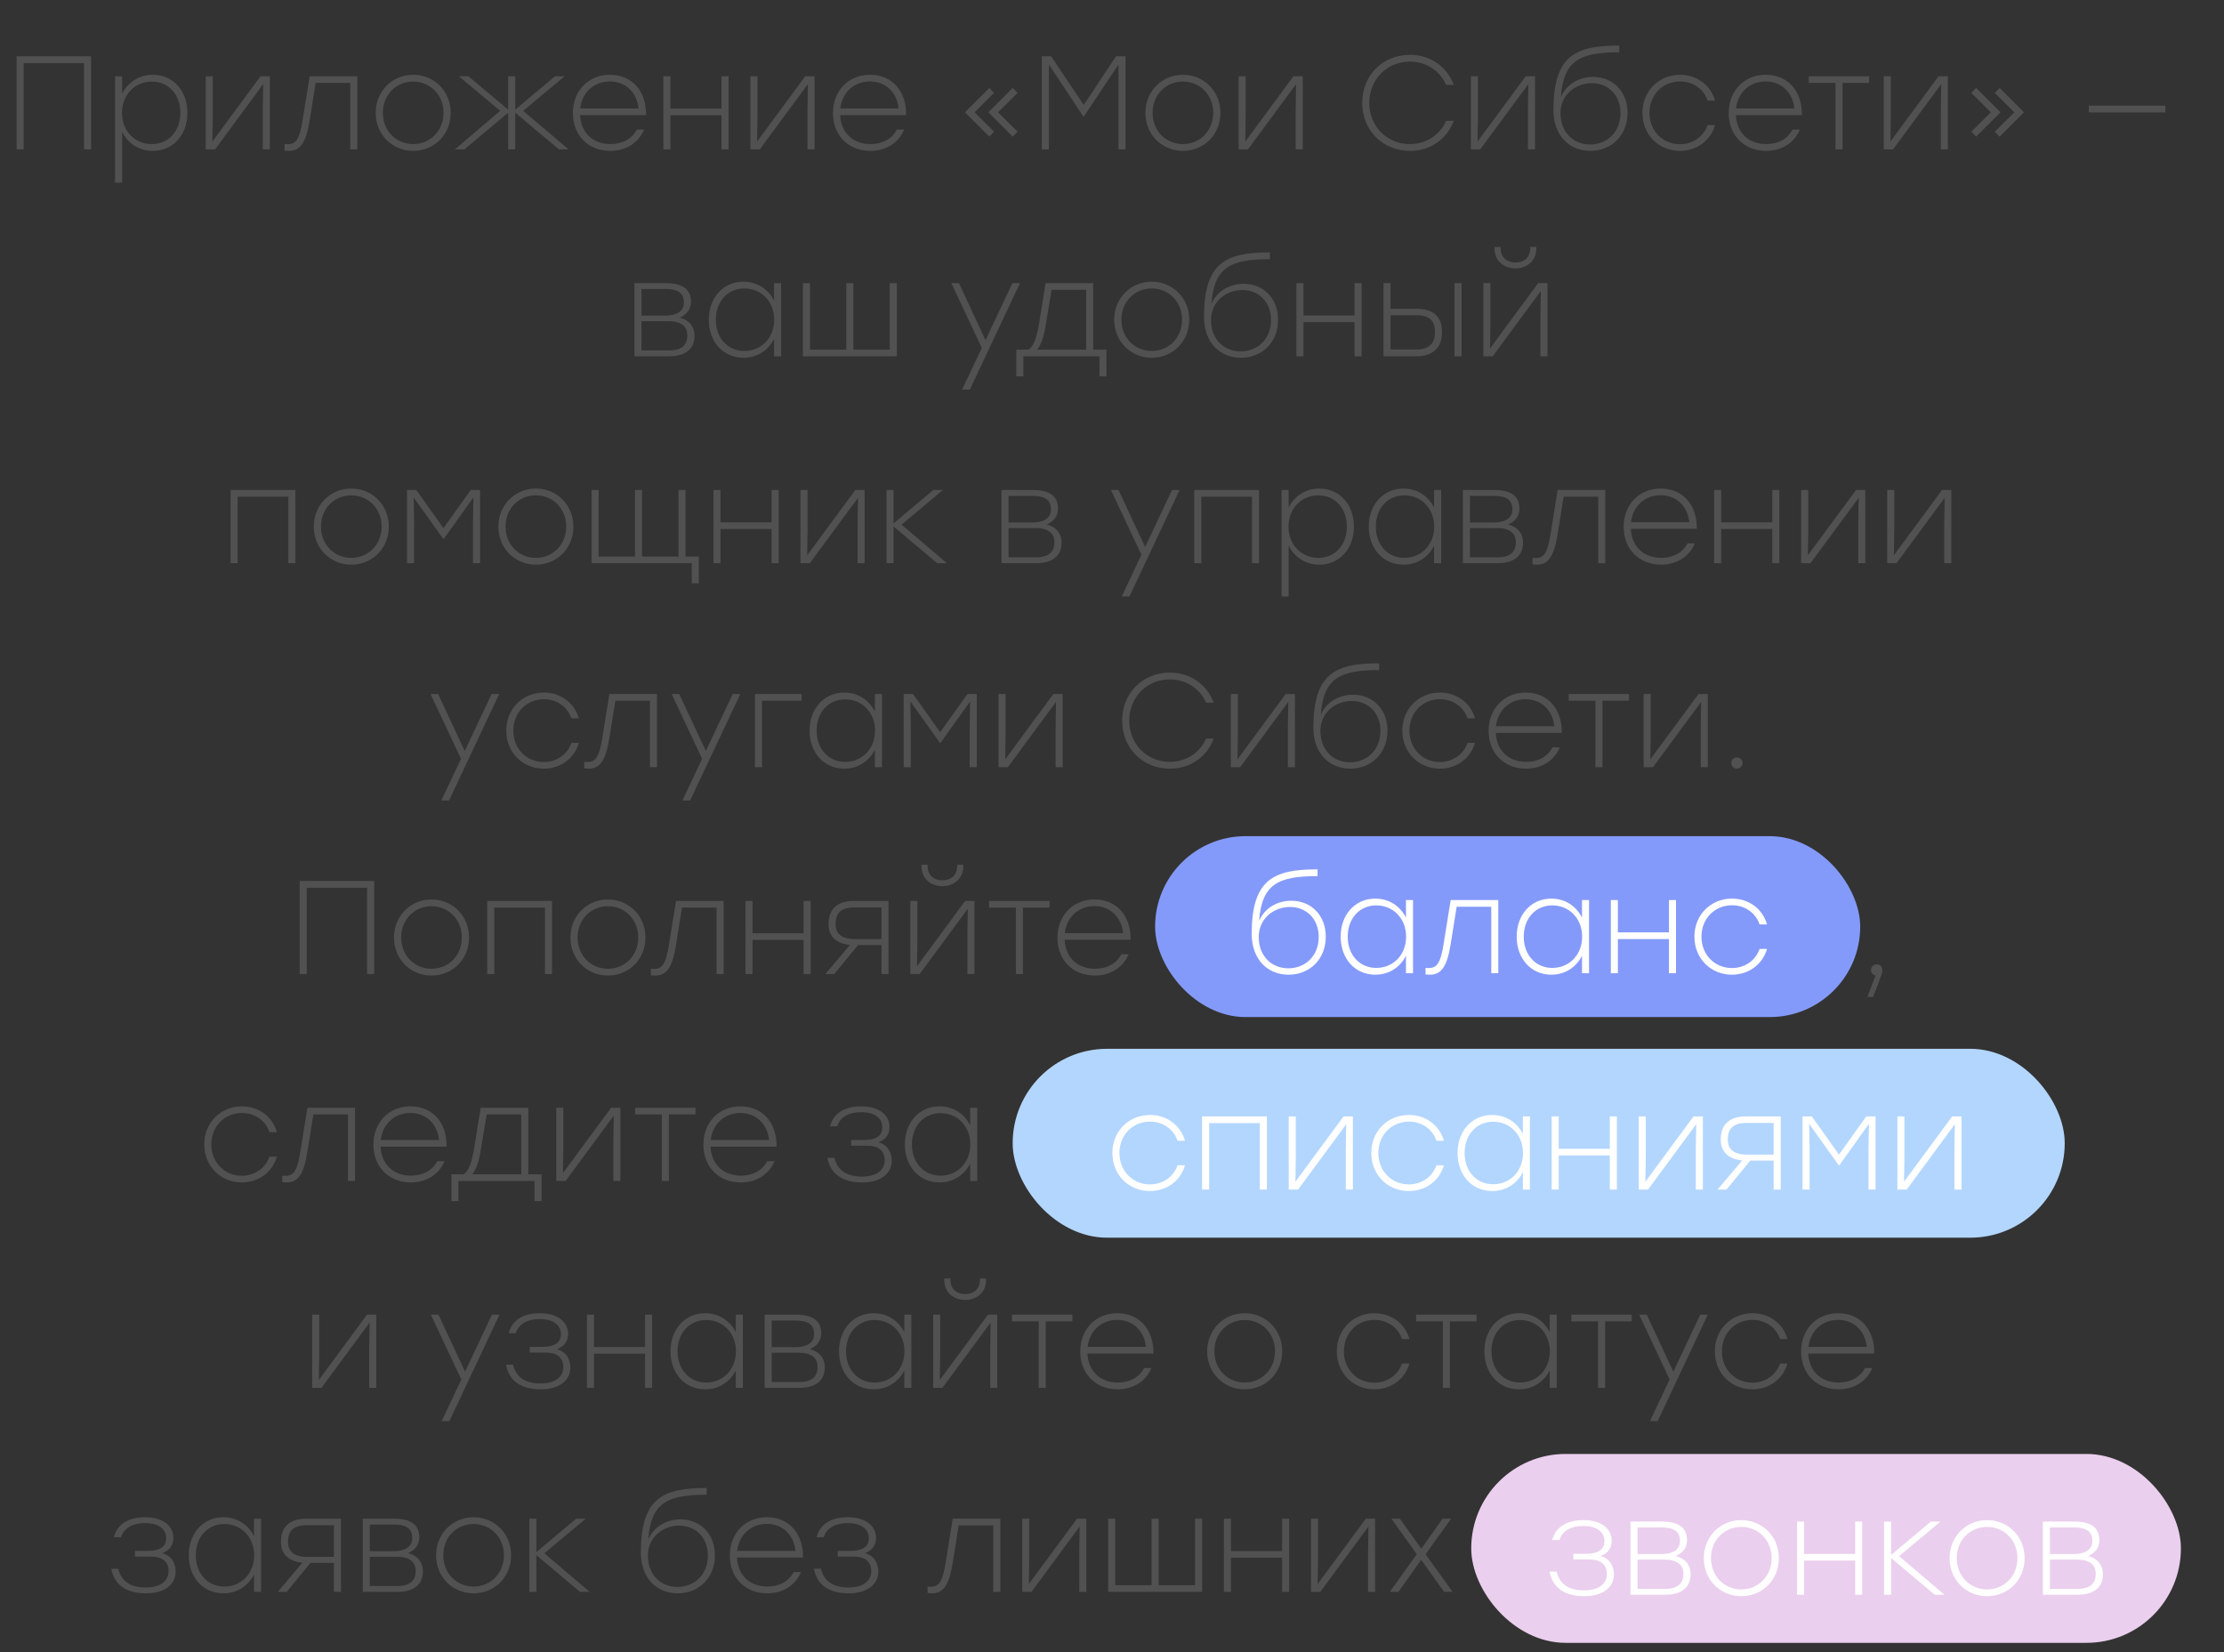 <?xml version="1.0" encoding="UTF-8"?> <svg xmlns="http://www.w3.org/2000/svg" width="774" height="575" viewBox="0 0 774 575" fill="none"><rect x="0" y="0" width="774" height="575" fill="#333333" stroke="none"/><path d="M31.704 19.593V52H29.25V21.954H8.232V52H5.778V19.593H8.232H31.704ZM53.189 26.028C60.272 26.028 65.226 31.63 65.226 39.269C65.226 46.907 60.272 52.509 53.189 52.509C48.374 52.509 44.485 49.87 42.494 45.889V63.574H40.041V26.537H42.494V32.648C44.485 28.667 48.374 26.028 53.189 26.028ZM52.818 50.148C58.698 50.148 62.772 45.565 62.772 39.269C62.772 32.972 58.744 28.389 52.818 28.389C46.939 28.389 42.448 32.972 42.448 39.269C42.448 45.611 46.939 50.148 52.818 50.148ZM90.667 26.537H93.907V52H91.454V38.157L91.593 29.268L74.833 52H71.593V26.537H74.046V40.38L73.907 49.269L90.667 26.537ZM107.772 26.537H124.346V52H121.893V28.852H109.856L107.726 42.139C106.476 49.87 104.346 52.509 100.596 52.509C100.134 52.509 99.485 52.463 99.022 52.417V50.148C99.347 50.148 99.809 50.194 100.18 50.194C102.958 50.194 104.254 48.435 105.272 42.046L107.772 26.537ZM143.801 26.028C151.024 26.028 156.857 31.63 156.857 39.269C156.857 46.861 151.116 52.509 143.801 52.509C136.533 52.509 130.746 46.861 130.746 39.269C130.746 31.63 136.625 26.028 143.801 26.028ZM143.801 28.389C137.968 28.389 133.246 32.88 133.246 39.269C133.246 45.565 137.922 50.148 143.801 50.148C149.681 50.148 154.357 45.565 154.357 39.269C154.357 32.926 149.635 28.389 143.801 28.389ZM197.878 52H194.544L179.313 39.222V52H176.859V39.222L161.628 52H158.294L174.081 38.574L159.683 26.537H163.017L176.859 38.157V26.537H179.313V38.157L193.155 26.537H196.489L182.091 38.574L197.878 52ZM212.247 26.028C220.071 26.028 224.978 31.815 224.839 40.056H201.876C202.154 46.352 206.506 50.148 212.432 50.148C216.46 50.148 219.886 48.435 221.599 45.102H224.145C222.062 50.056 217.478 52.509 212.386 52.509C204.886 52.509 199.376 47.231 199.376 39.361C199.376 31.583 204.793 26.028 212.247 26.028ZM212.247 28.343C206.599 28.343 202.571 32.278 201.923 37.741H222.247C221.645 32.278 217.849 28.343 212.247 28.343ZM251.103 26.537H253.557V52H251.103V40.102H233.325V52H230.872V26.537H233.325V37.787H251.103V26.537ZM280.237 26.537H283.478V52H281.024V38.157L281.163 29.268L264.404 52H261.163V26.537H263.617V40.38L263.478 49.269L280.237 26.537ZM302.76 26.028C310.584 26.028 315.491 31.815 315.352 40.056H292.389C292.667 46.352 297.019 50.148 302.945 50.148C306.973 50.148 310.399 48.435 312.112 45.102H314.658C312.575 50.056 307.991 52.509 302.899 52.509C295.399 52.509 289.889 47.231 289.889 39.361C289.889 31.583 295.306 26.028 302.76 26.028ZM302.76 28.343C297.112 28.343 293.084 32.278 292.436 37.741H312.76C312.158 32.278 308.362 28.343 302.76 28.343ZM344.292 47.556L335.82 39.083L344.292 30.611L345.959 32.324L339.2 39.083L345.959 45.843L344.292 47.556ZM352.44 47.556L343.968 39.083L352.44 30.611L354.153 32.324L347.348 39.083L354.153 45.843L352.44 47.556ZM388.413 19.593H391.7V52H389.246V22.463L377.256 40.472H376.978L365.033 22.463V52H362.58V19.593H365.82L377.163 36.537L388.413 19.593ZM411.678 26.028C418.9 26.028 424.733 31.63 424.733 39.269C424.733 46.861 418.993 52.509 411.678 52.509C404.409 52.509 398.622 46.861 398.622 39.269C398.622 31.63 404.502 26.028 411.678 26.028ZM411.678 28.389C405.845 28.389 401.122 32.88 401.122 39.269C401.122 45.565 405.798 50.148 411.678 50.148C417.558 50.148 422.233 45.565 422.233 39.269C422.233 32.926 417.511 28.389 411.678 28.389ZM450.141 26.537H453.382V52H450.928V38.157L451.067 29.268L434.308 52H431.067V26.537H433.521V40.38L433.382 49.269L450.141 26.537ZM490.756 52.509C481.219 52.509 474.09 45.426 474.09 35.796C474.09 26.167 481.219 19.083 490.756 19.083C497.793 19.083 503.58 23.157 505.942 29.546H503.303C501.127 24.685 496.404 21.444 490.664 21.444C482.701 21.444 476.543 27.648 476.543 35.796C476.543 43.944 482.701 50.148 490.664 50.148C496.404 50.148 501.127 46.907 503.303 42.046H505.942C503.58 48.435 497.793 52.509 490.756 52.509ZM530.979 26.537H534.22V52H531.766V38.157L531.905 29.268L515.145 52H511.905V26.537H514.358V40.38L514.22 49.269L530.979 26.537ZM554.427 26.768C561.279 26.768 566.418 31.768 566.418 39.269C566.418 47.185 560.77 52.509 553.501 52.509C546.279 52.509 540.723 47.37 540.631 38.435C540.631 19.361 548.177 15.843 563.548 15.843V18.204C550.029 18.204 544.149 20.843 543.223 33.759C545.214 29.176 549.705 26.768 554.427 26.768ZM553.409 50.287C559.242 50.287 563.964 46.028 563.964 39.361C563.964 33.111 559.705 28.944 553.964 28.944C548.316 28.944 543.085 32.972 543.085 39.361C543.085 46.028 547.529 50.287 553.409 50.287ZM584.656 52.509C577.341 52.509 571.601 46.907 571.601 39.269C571.601 31.63 577.341 26.028 584.702 26.028C590.443 26.028 595.304 29.5 596.878 35.009H594.286C592.943 31.028 589.239 28.343 584.702 28.343C578.684 28.343 574.054 32.972 574.054 39.269C574.054 45.565 578.684 50.194 584.656 50.194C589.239 50.194 592.943 47.463 594.286 43.528H596.878C595.304 49.037 590.397 52.509 584.656 52.509ZM614.491 26.028C622.315 26.028 627.223 31.815 627.084 40.056H604.121C604.399 46.352 608.75 50.148 614.676 50.148C618.704 50.148 622.13 48.435 623.843 45.102H626.389C624.306 50.056 619.723 52.509 614.63 52.509C607.13 52.509 601.621 47.231 601.621 39.361C601.621 31.583 607.037 26.028 614.491 26.028ZM614.491 28.343C608.843 28.343 604.815 32.278 604.167 37.741H624.491C623.889 32.278 620.093 28.343 614.491 28.343ZM650.504 26.537V28.852H641.245V52H638.791V28.852H629.486V26.537H641.245H650.504ZM674.66 26.537H677.901V52H675.447V38.157L675.586 29.268L658.827 52H655.586V26.537H658.04V40.38L657.901 49.269L674.66 26.537ZM687.738 47.556L686.071 45.843L692.831 39.083L686.071 32.324L687.738 30.611L696.21 39.083L687.738 47.556ZM695.933 47.556L694.22 45.843L701.025 39.083L694.22 32.324L695.933 30.611L704.405 39.083L695.933 47.556ZM753.609 36.769V39.13H726.942V36.769H753.609ZM236.53 110.528C240.141 111.454 241.716 113.954 241.716 116.824C241.716 120.852 239.262 124 232.873 124H220.79V98.537H231.716C238.058 98.537 240.466 101.037 240.466 105.019C240.466 107.426 239.216 109.37 236.53 110.528ZM238.012 105.343C238.012 102.657 236.762 100.574 231.623 100.574H223.243V109.833H231.438C236.345 109.833 238.012 107.704 238.012 105.343ZM232.827 121.963C237.966 121.963 239.216 119.417 239.216 116.685C239.216 114.093 237.641 111.778 232.688 111.778H223.243V121.963H232.827ZM269.399 98.537H271.853V124H269.399V117.935C267.408 121.87 263.566 124.509 258.751 124.509C251.621 124.509 246.667 118.907 246.667 111.269C246.667 103.63 251.667 98.028 258.704 98.028C263.566 98.028 267.408 100.667 269.399 104.648V98.537ZM259.075 122.148C264.954 122.148 269.445 117.611 269.445 111.269C269.445 104.972 264.954 100.389 259.075 100.389C253.195 100.389 249.121 104.972 249.121 111.269C249.121 117.565 253.195 122.148 259.075 122.148ZM309.66 98.537H312.114V124H309.66H294.521H280.401H279.429V98.537H281.882V121.685H294.521V98.537H296.975V121.685H309.66V98.537ZM352.342 98.537H354.981L337.527 135.574H334.842L341.693 121.083L331.092 98.537H333.731L342.99 118.352L352.342 98.537ZM380.456 121.685H385.086V130.991H382.632V124H378.003H356.151V130.991H353.697V121.685H357.956C359.623 120.62 360.781 117.889 361.706 112.056L363.882 98.537H380.456V121.685ZM360.919 121.685H378.003V100.852H365.966L364.114 112.102C363.373 117.056 362.308 120.065 360.919 121.685ZM400.827 98.028C408.049 98.028 413.883 103.63 413.883 111.269C413.883 118.861 408.142 124.509 400.827 124.509C393.559 124.509 387.772 118.861 387.772 111.269C387.772 103.63 393.651 98.028 400.827 98.028ZM400.827 100.389C394.994 100.389 390.272 104.88 390.272 111.269C390.272 117.565 394.948 122.148 400.827 122.148C406.707 122.148 411.383 117.565 411.383 111.269C411.383 104.926 406.661 100.389 400.827 100.389ZM432.809 98.769C439.661 98.769 444.8 103.769 444.8 111.269C444.8 119.185 439.152 124.509 431.883 124.509C424.661 124.509 419.105 119.37 419.013 110.435C419.013 91.361 426.559 87.843 441.929 87.843V90.204C428.411 90.204 422.531 92.843 421.605 105.759C423.596 101.176 428.087 98.769 432.809 98.769ZM431.79 122.287C437.624 122.287 442.346 118.028 442.346 111.361C442.346 105.111 438.087 100.944 432.346 100.944C426.698 100.944 421.466 104.972 421.466 111.361C421.466 118.028 425.911 122.287 431.79 122.287ZM471.417 98.537H473.871V124H471.417V112.102H453.64V124H451.186V98.537H453.64V109.787H471.417V98.537ZM493.052 107.472C499.302 107.472 501.848 110.574 501.848 115.574C501.848 120.574 499.116 124 492.866 124H481.478V98.537H483.931V107.472H493.052ZM506.2 98.537H508.653V124H506.2V98.537ZM492.866 121.639C498.005 121.639 499.394 118.907 499.394 115.574C499.394 112.241 498.098 109.694 492.959 109.694H483.931V121.639H492.866ZM527.402 93.398C523.328 93.398 520.134 90.759 520.134 86.546V85.944H522.263V86.454C522.263 89.463 524.301 91.361 527.402 91.361C530.504 91.361 532.541 89.463 532.541 86.454V85.944H534.671V86.546C534.671 90.759 531.43 93.398 527.402 93.398ZM535.319 98.537H538.56V124H536.106V110.157L536.245 101.269L519.486 124H516.245V98.537H518.699V112.38L518.56 121.269L535.319 98.537ZM102.797 170.537V196H100.343V172.852H82.704V196H80.251V170.537H82.704H102.797ZM122.258 170.028C129.48 170.028 135.314 175.63 135.314 183.269C135.314 190.861 129.573 196.509 122.258 196.509C114.99 196.509 109.203 190.861 109.203 183.269C109.203 175.63 115.082 170.028 122.258 170.028ZM122.258 172.389C116.425 172.389 111.703 176.88 111.703 183.269C111.703 189.565 116.379 194.148 122.258 194.148C128.138 194.148 132.814 189.565 132.814 183.269C132.814 176.926 128.092 172.389 122.258 172.389ZM163.823 170.537H167.064V196H164.61V182.157L164.749 173.13L154.425 187.574H154.286L143.962 173.13L144.101 182.157V196H141.647V170.537H144.888L154.333 183.824L163.823 170.537ZM186.503 170.028C193.726 170.028 199.559 175.63 199.559 183.269C199.559 190.861 193.818 196.509 186.503 196.509C179.235 196.509 173.448 190.861 173.448 183.269C173.448 175.63 179.327 170.028 186.503 170.028ZM186.503 172.389C180.67 172.389 175.948 176.88 175.948 183.269C175.948 189.565 180.624 194.148 186.503 194.148C192.383 194.148 197.059 189.565 197.059 183.269C197.059 176.926 192.337 172.389 186.503 172.389ZM238.578 193.685H243.207V202.991H240.754V196H236.124H220.985H206.865H205.893V170.537H208.346V193.685H220.985V170.537H223.439V193.685H236.124V170.537H238.578V193.685ZM268.532 170.537H270.986V196H268.532V184.102H250.754V196H248.301V170.537H250.754V181.787H268.532V170.537ZM297.666 170.537H300.907V196H298.453V182.157L298.592 173.269L281.833 196H278.592V170.537H281.046V184.38L280.907 193.269L297.666 170.537ZM329.541 196H326.161L310.976 183.222V196H308.522V170.537H310.976V182.157L324.818 170.537H328.152L313.753 182.574L329.541 196ZM364.275 182.528C367.886 183.454 369.46 185.954 369.46 188.824C369.46 192.852 367.006 196 360.617 196H348.534V170.537H359.46C365.802 170.537 368.21 173.037 368.21 177.019C368.21 179.426 366.96 181.37 364.275 182.528ZM365.756 177.343C365.756 174.657 364.506 172.574 359.367 172.574H350.988V181.833H359.182C364.089 181.833 365.756 179.704 365.756 177.343ZM360.571 193.963C365.71 193.963 366.96 191.417 366.96 188.685C366.96 186.093 365.386 183.778 360.432 183.778H350.988V193.963H360.571ZM407.884 170.537H410.522L393.069 207.574H390.384L397.235 193.083L386.634 170.537H389.272L398.532 190.352L407.884 170.537ZM438.174 170.537V196H435.72V172.852H418.081V196H415.627V170.537H418.081H438.174ZM459.163 170.028C466.246 170.028 471.2 175.63 471.2 183.269C471.2 190.907 466.246 196.509 459.163 196.509C454.348 196.509 450.459 193.87 448.468 189.889V207.574H446.015V170.537H448.468V176.648C450.459 172.667 454.348 170.028 459.163 170.028ZM458.793 194.148C464.672 194.148 468.746 189.565 468.746 183.269C468.746 176.972 464.718 172.389 458.793 172.389C452.913 172.389 448.422 176.972 448.422 183.269C448.422 189.611 452.913 194.148 458.793 194.148ZM499.095 170.537H501.548V196H499.095V189.935C497.104 193.87 493.261 196.509 488.446 196.509C481.317 196.509 476.363 190.907 476.363 183.269C476.363 175.63 481.363 170.028 488.4 170.028C493.261 170.028 497.104 172.667 499.095 176.648V170.537ZM488.77 194.148C494.65 194.148 499.141 189.611 499.141 183.269C499.141 176.972 494.65 172.389 488.77 172.389C482.891 172.389 478.817 176.972 478.817 183.269C478.817 189.565 482.891 194.148 488.77 194.148ZM524.865 182.528C528.476 183.454 530.05 185.954 530.05 188.824C530.05 192.852 527.596 196 521.208 196H509.124V170.537H520.05C526.393 170.537 528.8 173.037 528.8 177.019C528.8 179.426 527.55 181.37 524.865 182.528ZM526.346 177.343C526.346 174.657 525.096 172.574 519.958 172.574H511.578V181.833H519.772C524.68 181.833 526.346 179.704 526.346 177.343ZM521.161 193.963C526.3 193.963 527.55 191.417 527.55 188.685C527.55 186.093 525.976 183.778 521.022 183.778H511.578V193.963H521.161ZM542.094 170.537H558.668V196H556.214V172.852H544.177L542.048 186.139C540.798 193.87 538.668 196.509 534.918 196.509C534.455 196.509 533.807 196.463 533.344 196.417V194.148C533.668 194.148 534.131 194.194 534.501 194.194C537.279 194.194 538.576 192.435 539.594 186.046L542.094 170.537ZM577.938 170.028C585.762 170.028 590.669 175.815 590.53 184.056H567.568C567.845 190.352 572.197 194.148 578.123 194.148C582.151 194.148 585.577 192.435 587.29 189.102H589.836C587.753 194.056 583.169 196.509 578.077 196.509C570.577 196.509 565.068 191.231 565.068 183.361C565.068 175.583 570.484 170.028 577.938 170.028ZM577.938 172.343C572.29 172.343 568.262 176.278 567.614 181.741H587.938C587.336 176.278 583.54 172.343 577.938 172.343ZM616.794 170.537H619.248V196H616.794V184.102H599.016V196H596.563V170.537H599.016V181.787H616.794V170.537ZM645.928 170.537H649.169V196H646.715V182.157L646.854 173.269L630.095 196H626.854V170.537H629.308V184.38L629.169 193.269L645.928 170.537ZM675.858 170.537H679.099V196H676.645V182.157L676.784 173.269L660.025 196H656.784V170.537H659.238V184.38L659.099 193.269L675.858 170.537ZM171.09 241.537H173.729L156.275 278.574H153.59L160.442 264.083L149.84 241.537H152.479L161.738 261.352L171.09 241.537ZM189.239 267.509C181.924 267.509 176.183 261.907 176.183 254.269C176.183 246.63 181.924 241.028 189.285 241.028C195.026 241.028 199.887 244.5 201.461 250.009H198.868C197.526 246.028 193.822 243.343 189.285 243.343C183.266 243.343 178.637 247.972 178.637 254.269C178.637 260.565 183.266 265.194 189.239 265.194C193.822 265.194 197.526 262.463 198.868 258.528H201.461C199.887 264.037 194.979 267.509 189.239 267.509ZM212.075 241.537H228.649V267H226.195V243.852H214.158L212.028 257.139C210.778 264.87 208.649 267.509 204.899 267.509C204.436 267.509 203.788 267.463 203.325 267.417V265.148C203.649 265.148 204.112 265.194 204.482 265.194C207.26 265.194 208.556 263.435 209.575 257.046L212.075 241.537ZM255.002 241.537H257.641L240.187 278.574H237.502L244.354 264.083L233.752 241.537H236.391L245.65 261.352L255.002 241.537ZM278.996 241.537V243.852H265.199V267H262.746V241.537H278.996ZM304.483 241.537H306.937V267H304.483V260.935C302.492 264.87 298.649 267.509 293.835 267.509C286.705 267.509 281.751 261.907 281.751 254.269C281.751 246.63 286.751 241.028 293.788 241.028C298.649 241.028 302.492 243.667 304.483 247.648V241.537ZM294.159 265.148C300.038 265.148 304.529 260.611 304.529 254.269C304.529 247.972 300.038 243.389 294.159 243.389C288.279 243.389 284.205 247.972 284.205 254.269C284.205 260.565 288.279 265.148 294.159 265.148ZM336.688 241.537H339.929V267H337.475V253.157L337.614 244.13L327.29 258.574H327.151L316.827 244.13L316.966 253.157V267H314.512V241.537H317.753L327.198 254.824L336.688 241.537ZM366.591 241.537H369.832V267H367.378V253.157L367.517 244.269L350.757 267H347.517V241.537H349.97V255.38L349.832 264.269L366.591 241.537ZM407.206 267.509C397.669 267.509 390.539 260.426 390.539 250.796C390.539 241.167 397.669 234.083 407.206 234.083C414.243 234.083 420.03 238.157 422.391 244.546H419.752C417.576 239.685 412.854 236.444 407.113 236.444C399.15 236.444 392.993 242.648 392.993 250.796C392.993 258.944 399.15 265.148 407.113 265.148C412.854 265.148 417.576 261.907 419.752 257.046H422.391C420.03 263.435 414.243 267.509 407.206 267.509ZM447.428 241.537H450.669V267H448.215V253.157L448.354 244.269L431.595 267H428.354V241.537H430.808V255.38L430.669 264.269L447.428 241.537ZM470.877 241.769C477.729 241.769 482.868 246.769 482.868 254.269C482.868 262.185 477.219 267.509 469.951 267.509C462.729 267.509 457.173 262.37 457.08 253.435C457.08 234.361 464.627 230.843 479.997 230.843V233.204C466.479 233.204 460.599 235.843 459.673 248.759C461.664 244.176 466.155 241.769 470.877 241.769ZM469.858 265.287C475.692 265.287 480.414 261.028 480.414 254.361C480.414 248.111 476.155 243.944 470.414 243.944C464.766 243.944 459.534 247.972 459.534 254.361C459.534 261.028 463.979 265.287 469.858 265.287ZM501.106 267.509C493.791 267.509 488.05 261.907 488.05 254.269C488.05 246.63 493.791 241.028 501.152 241.028C506.893 241.028 511.754 244.5 513.328 250.009H510.735C509.393 246.028 505.689 243.343 501.152 243.343C495.134 243.343 490.504 247.972 490.504 254.269C490.504 260.565 495.134 265.194 501.106 265.194C505.689 265.194 509.393 262.463 510.735 258.528H513.328C511.754 264.037 506.846 267.509 501.106 267.509ZM530.941 241.028C538.765 241.028 543.672 246.815 543.533 255.056H520.57C520.848 261.352 525.2 265.148 531.126 265.148C535.154 265.148 538.58 263.435 540.293 260.102H542.839C540.756 265.056 536.172 267.509 531.08 267.509C523.58 267.509 518.07 262.231 518.07 254.361C518.07 246.583 523.487 241.028 530.941 241.028ZM530.941 243.343C525.293 243.343 521.265 247.278 520.617 252.741H540.941C540.339 247.278 536.543 243.343 530.941 243.343ZM566.954 241.537V243.852H557.695V267H555.241V243.852H545.935V241.537H557.695H566.954ZM591.11 241.537H594.35V267H591.897V253.157L592.036 244.269L575.276 267H572.036V241.537H574.489V255.38L574.35 264.269L591.11 241.537ZM604.465 263.62C605.577 263.62 606.456 264.454 606.456 265.519C606.456 266.63 605.577 267.509 604.465 267.509C603.354 267.509 602.521 266.63 602.521 265.519C602.521 264.454 603.354 263.62 604.465 263.62ZM130.219 306.593V339H127.766V308.954H106.747V339H104.293V306.593H106.747H130.219ZM150.176 313.028C157.398 313.028 163.232 318.63 163.232 326.269C163.232 333.861 157.491 339.509 150.176 339.509C142.908 339.509 137.121 333.861 137.121 326.269C137.121 318.63 143 313.028 150.176 313.028ZM150.176 315.389C144.343 315.389 139.621 319.88 139.621 326.269C139.621 332.565 144.297 337.148 150.176 337.148C156.056 337.148 160.732 332.565 160.732 326.269C160.732 319.926 156.01 315.389 150.176 315.389ZM192.112 313.537V339H189.658V315.852H172.019V339H169.565V313.537H172.019H192.112ZM211.573 313.028C218.795 313.028 224.629 318.63 224.629 326.269C224.629 333.861 218.888 339.509 211.573 339.509C204.305 339.509 198.517 333.861 198.517 326.269C198.517 318.63 204.397 313.028 211.573 313.028ZM211.573 315.389C205.74 315.389 201.017 319.88 201.017 326.269C201.017 332.565 205.693 337.148 211.573 337.148C217.453 337.148 222.129 332.565 222.129 326.269C222.129 319.926 217.406 315.389 211.573 315.389ZM235.268 313.537H251.842V339H249.388V315.852H237.351L235.222 329.139C233.972 336.87 231.842 339.509 228.092 339.509C227.629 339.509 226.981 339.463 226.518 339.417V337.148C226.842 337.148 227.305 337.194 227.675 337.194C230.453 337.194 231.75 335.435 232.768 329.046L235.268 313.537ZM279.677 313.537H282.13V339H279.677V327.102H261.899V339H259.445V313.537H261.899V324.787H279.677V313.537ZM297.19 313.537H309.227V339H306.774V328.907H298.626L290.339 339H287.237L295.802 328.861C290.94 328.352 288.348 325.806 288.348 321.639C288.348 316.731 290.94 313.537 297.19 313.537ZM297.515 326.824H306.774V315.806H297.283C292.098 315.806 290.802 318.352 290.802 321.639C290.802 324.648 292.561 326.824 297.515 326.824ZM327.976 308.398C323.902 308.398 320.707 305.759 320.707 301.546V300.944H322.837V301.454C322.837 304.463 324.874 306.361 327.976 306.361C331.078 306.361 333.115 304.463 333.115 301.454V300.944H335.244V301.546C335.244 305.759 332.003 308.398 327.976 308.398ZM335.892 313.537H339.133V339H336.679V325.157L336.818 316.269L320.059 339H316.818V313.537H319.272V327.38L319.133 336.269L335.892 313.537ZM365.267 313.537V315.852H356.007V339H353.554V315.852H344.248V313.537H356.007H365.267ZM380.885 313.028C388.709 313.028 393.616 318.815 393.477 327.056H370.514C370.792 333.352 375.144 337.148 381.07 337.148C385.098 337.148 388.524 335.435 390.237 332.102H392.783C390.7 337.056 386.116 339.509 381.024 339.509C373.524 339.509 368.014 334.231 368.014 326.361C368.014 318.583 373.431 313.028 380.885 313.028ZM380.885 315.343C375.237 315.343 371.209 319.278 370.561 324.741H390.885C390.283 319.278 386.487 315.343 380.885 315.343ZM655.088 337.611C655.134 338.213 655.088 338.907 651.847 346.963H649.902L652.726 339.463C651.801 339.278 651.152 338.583 651.152 337.611C651.152 336.454 652.032 335.62 653.143 335.62C653.976 335.62 655.088 336.083 655.088 337.611ZM84.145 411.509C76.83 411.509 71.09 405.907 71.09 398.269C71.09 390.63 76.83 385.028 84.192 385.028C89.932 385.028 94.793 388.5 96.367 394.009H93.775C92.432 390.028 88.728 387.343 84.192 387.343C78.173 387.343 73.543 391.972 73.543 398.269C73.543 404.565 78.173 409.194 84.145 409.194C88.728 409.194 92.432 406.463 93.775 402.528H96.367C94.793 408.037 89.886 411.509 84.145 411.509ZM106.981 385.537H123.555V411H121.102V387.852H109.065L106.935 401.139C105.685 408.87 103.555 411.509 99.805 411.509C99.342 411.509 98.694 411.463 98.231 411.417V409.148C98.555 409.148 99.018 409.194 99.389 409.194C102.166 409.194 103.463 407.435 104.481 401.046L106.981 385.537ZM142.825 385.028C150.649 385.028 155.556 390.815 155.418 399.056H132.455C132.732 405.352 137.084 409.148 143.01 409.148C147.038 409.148 150.464 407.435 152.177 404.102H154.723C152.64 409.056 148.056 411.509 142.964 411.509C135.464 411.509 129.955 406.231 129.955 398.361C129.955 390.583 135.371 385.028 142.825 385.028ZM142.825 387.343C137.177 387.343 133.149 391.278 132.501 396.741H152.825C152.223 391.278 148.427 387.343 142.825 387.343ZM183.855 408.685H188.485V417.991H186.031V411H181.402H159.55V417.991H157.096V408.685H161.355C163.022 407.62 164.18 404.889 165.105 399.056L167.281 385.537H183.855V408.685ZM164.318 408.685H181.402V387.852H169.365L167.513 399.102C166.772 404.056 165.707 407.065 164.318 408.685ZM212.669 385.537H215.91V411H213.456V397.157L213.595 388.269L196.836 411H193.595V385.537H196.049V399.38L195.91 408.269L212.669 385.537ZM242.043 385.537V387.852H232.784V411H230.33V387.852H221.025V385.537H232.784H242.043ZM257.662 385.028C265.486 385.028 270.393 390.815 270.254 399.056H247.291C247.569 405.352 251.921 409.148 257.847 409.148C261.874 409.148 265.3 407.435 267.013 404.102H269.56C267.476 409.056 262.893 411.509 257.8 411.509C250.3 411.509 244.791 406.231 244.791 398.361C244.791 390.583 250.208 385.028 257.662 385.028ZM257.662 387.343C252.013 387.343 247.986 391.278 247.337 396.741H267.662C267.06 391.278 263.263 387.343 257.662 387.343ZM305.722 397.528C309.148 398.5 310.351 401.324 310.351 403.963C310.351 408.222 306.74 411.509 300.074 411.509C292.851 411.509 288.963 408.315 287.944 402.944H290.398C291.509 407.481 294.796 409.472 299.981 409.472C305.444 409.472 307.898 406.926 307.898 403.778C307.898 401.556 306.879 398.731 301.787 398.731H296.231V396.741H300.49C305.583 396.741 307.064 394.75 307.064 392.343C307.064 389.611 305.027 387.065 299.611 387.065C295.907 387.065 292.481 388.407 291.37 391.972H288.87C289.981 387.528 293.824 385.028 299.703 385.028C306.277 385.028 309.564 388.269 309.564 392.204C309.564 394.657 308.361 396.509 305.722 397.528ZM337.645 385.537H340.099V411H337.645V404.935C335.655 408.87 331.812 411.509 326.997 411.509C319.867 411.509 314.914 405.907 314.914 398.269C314.914 390.63 319.914 385.028 326.951 385.028C331.812 385.028 335.655 387.667 337.645 391.648V385.537ZM327.321 409.148C333.201 409.148 337.692 404.611 337.692 398.269C337.692 391.972 333.201 387.389 327.321 387.389C321.442 387.389 317.367 391.972 317.367 398.269C317.367 404.565 321.442 409.148 327.321 409.148ZM127.717 457.537H130.958V483H128.504V469.157L128.643 460.269L111.884 483H108.643V457.537H111.097V471.38L110.958 480.269L127.717 457.537ZM171.203 457.537H173.842L156.388 494.574H153.703L160.555 480.083L149.953 457.537H152.592L161.851 477.352L171.203 457.537ZM193.869 469.528C197.295 470.5 198.499 473.324 198.499 475.963C198.499 480.222 194.888 483.509 188.221 483.509C180.999 483.509 177.11 480.315 176.091 474.944H178.545C179.656 479.481 182.943 481.472 188.128 481.472C193.591 481.472 196.045 478.926 196.045 475.778C196.045 473.556 195.027 470.731 189.934 470.731H184.378V468.741H188.638C193.73 468.741 195.212 466.75 195.212 464.343C195.212 461.611 193.175 459.065 187.758 459.065C184.054 459.065 180.628 460.407 179.517 463.972H177.017C178.128 459.528 181.971 457.028 187.851 457.028C194.425 457.028 197.712 460.269 197.712 464.204C197.712 466.657 196.508 468.509 193.869 469.528ZM224.496 457.537H226.95V483H224.496V471.102H206.719V483H204.265V457.537H206.719V468.787H224.496V457.537ZM256.084 457.537H258.538V483H256.084V476.935C254.093 480.87 250.251 483.509 245.436 483.509C238.306 483.509 233.353 477.907 233.353 470.269C233.353 462.63 238.353 457.028 245.39 457.028C250.251 457.028 254.093 459.667 256.084 463.648V457.537ZM245.76 481.148C251.64 481.148 256.131 476.611 256.131 470.269C256.131 463.972 251.64 459.389 245.76 459.389C239.881 459.389 235.806 463.972 235.806 470.269C235.806 476.565 239.881 481.148 245.76 481.148ZM281.855 469.528C285.466 470.454 287.04 472.954 287.04 475.824C287.04 479.852 284.586 483 278.197 483H266.114V457.537H277.04C283.382 457.537 285.79 460.037 285.79 464.019C285.79 466.426 284.54 468.37 281.855 469.528ZM283.336 464.343C283.336 461.657 282.086 459.574 276.947 459.574H268.568V468.833H276.762C281.669 468.833 283.336 466.704 283.336 464.343ZM278.151 480.963C283.29 480.963 284.54 478.417 284.54 475.685C284.54 473.093 282.966 470.778 278.012 470.778H268.568V480.963H278.151ZM314.723 457.537H317.177V483H314.723V476.935C312.732 480.87 308.89 483.509 304.075 483.509C296.945 483.509 291.992 477.907 291.992 470.269C291.992 462.63 296.992 457.028 304.029 457.028C308.89 457.028 312.732 459.667 314.723 463.648V457.537ZM304.399 481.148C310.279 481.148 314.769 476.611 314.769 470.269C314.769 463.972 310.279 459.389 304.399 459.389C298.519 459.389 294.445 463.972 294.445 470.269C294.445 476.565 298.519 481.148 304.399 481.148ZM335.91 452.398C331.836 452.398 328.642 449.759 328.642 445.546V444.944H330.771V445.454C330.771 448.463 332.808 450.361 335.91 450.361C339.012 450.361 341.049 448.463 341.049 445.454V444.944H343.179V445.546C343.179 449.759 339.938 452.398 335.91 452.398ZM343.827 457.537H347.068V483H344.614V469.157L344.753 460.269L327.994 483H324.753V457.537H327.207V471.38L327.068 480.269L343.827 457.537ZM373.201 457.537V459.852H363.942V483H361.488V459.852H352.183V457.537H363.942H373.201ZM388.819 457.028C396.643 457.028 401.551 462.815 401.412 471.056H378.449C378.727 477.352 383.079 481.148 389.004 481.148C393.032 481.148 396.458 479.435 398.171 476.102H400.717C398.634 481.056 394.051 483.509 388.958 483.509C381.458 483.509 375.949 478.231 375.949 470.361C375.949 462.583 381.366 457.028 388.819 457.028ZM388.819 459.343C383.171 459.343 379.143 463.278 378.495 468.741H398.819C398.217 463.278 394.421 459.343 388.819 459.343ZM433.176 457.028C440.398 457.028 446.231 462.63 446.231 470.269C446.231 477.861 440.491 483.509 433.176 483.509C425.907 483.509 420.12 477.861 420.12 470.269C420.12 462.63 426 457.028 433.176 457.028ZM433.176 459.389C427.343 459.389 422.62 463.88 422.62 470.269C422.62 476.565 427.296 481.148 433.176 481.148C439.055 481.148 443.731 476.565 443.731 470.269C443.731 463.926 439.009 459.389 433.176 459.389ZM478.297 483.509C470.982 483.509 465.241 477.907 465.241 470.269C465.241 462.63 470.982 457.028 478.343 457.028C484.084 457.028 488.945 460.5 490.519 466.009H487.926C486.584 462.028 482.88 459.343 478.343 459.343C472.324 459.343 467.695 463.972 467.695 470.269C467.695 476.565 472.324 481.194 478.297 481.194C482.88 481.194 486.584 478.463 487.926 474.528H490.519C488.945 480.037 484.037 483.509 478.297 483.509ZM513.853 457.537V459.852H504.594V483H502.14V459.852H492.835V457.537H504.594H513.853ZM539.332 457.537H541.786V483H539.332V476.935C537.342 480.87 533.499 483.509 528.684 483.509C521.555 483.509 516.601 477.907 516.601 470.269C516.601 462.63 521.601 457.028 528.638 457.028C533.499 457.028 537.342 459.667 539.332 463.648V457.537ZM529.008 481.148C534.888 481.148 539.379 476.611 539.379 470.269C539.379 463.972 534.888 459.389 529.008 459.389C523.129 459.389 519.055 463.972 519.055 470.269C519.055 476.565 523.129 481.148 529.008 481.148ZM567.881 457.537V459.852H558.621V483H556.168V459.852H546.862V457.537H558.621H567.881ZM591.712 457.537H594.351L576.898 494.574H574.212L581.064 480.083L570.462 457.537H573.101L582.361 477.352L591.712 457.537ZM609.861 483.509C602.546 483.509 596.806 477.907 596.806 470.269C596.806 462.63 602.546 457.028 609.908 457.028C615.648 457.028 620.509 460.5 622.084 466.009H619.491C618.148 462.028 614.445 459.343 609.908 459.343C603.889 459.343 599.259 463.972 599.259 470.269C599.259 476.565 603.889 481.194 609.861 481.194C614.445 481.194 618.148 478.463 619.491 474.528H622.084C620.509 480.037 615.602 483.509 609.861 483.509ZM639.696 457.028C647.52 457.028 652.428 462.815 652.289 471.056H629.326C629.604 477.352 633.956 481.148 639.882 481.148C643.909 481.148 647.335 479.435 649.048 476.102H651.595C649.511 481.056 644.928 483.509 639.835 483.509C632.335 483.509 626.826 478.231 626.826 470.361C626.826 462.583 632.243 457.028 639.696 457.028ZM639.696 459.343C634.048 459.343 630.02 463.278 629.372 468.741H649.696C649.095 463.278 645.298 459.343 639.696 459.343ZM56.495 540.528C59.921 541.5 61.124 544.324 61.124 546.963C61.124 551.222 57.513 554.509 50.847 554.509C43.624 554.509 39.736 551.315 38.717 545.944H41.171C42.282 550.481 45.569 552.472 50.754 552.472C56.217 552.472 58.671 549.926 58.671 546.778C58.671 544.556 57.652 541.731 52.56 541.731H47.004V539.741H51.263C56.356 539.741 57.837 537.75 57.837 535.343C57.837 532.611 55.8 530.065 50.384 530.065C46.68 530.065 43.254 531.407 42.143 534.972H39.643C40.754 530.528 44.597 528.028 50.476 528.028C57.05 528.028 60.337 531.269 60.337 535.204C60.337 537.657 59.134 539.509 56.495 540.528ZM88.418 528.537H90.872V554H88.418V547.935C86.428 551.87 82.585 554.509 77.77 554.509C70.641 554.509 65.687 548.907 65.687 541.269C65.687 533.63 70.687 528.028 77.724 528.028C82.585 528.028 86.428 530.667 88.418 534.648V528.537ZM78.094 552.148C83.974 552.148 88.465 547.611 88.465 541.269C88.465 534.972 83.974 530.389 78.094 530.389C72.215 530.389 68.141 534.972 68.141 541.269C68.141 547.565 72.215 552.148 78.094 552.148ZM106.625 528.537H118.662V554H116.208V543.907H108.06L99.773 554H96.671L105.236 543.861C100.375 543.352 97.782 540.806 97.782 536.639C97.782 531.731 100.375 528.537 106.625 528.537ZM106.949 541.824H116.208V530.806H106.718C101.533 530.806 100.236 533.352 100.236 536.639C100.236 539.648 101.995 541.824 106.949 541.824ZM141.994 540.528C145.605 541.454 147.179 543.954 147.179 546.824C147.179 550.852 144.725 554 138.336 554H126.253V528.537H137.179C143.521 528.537 145.929 531.037 145.929 535.019C145.929 537.426 144.679 539.37 141.994 540.528ZM143.475 535.343C143.475 532.657 142.225 530.574 137.086 530.574H128.707V539.833H136.901C141.809 539.833 143.475 537.704 143.475 535.343ZM138.29 551.963C143.429 551.963 144.679 549.417 144.679 546.685C144.679 544.093 143.105 541.778 138.151 541.778H128.707V551.963H138.29ZM164.825 528.028C172.047 528.028 177.88 533.63 177.88 541.269C177.88 548.861 172.139 554.509 164.825 554.509C157.556 554.509 151.769 548.861 151.769 541.269C151.769 533.63 157.649 528.028 164.825 528.028ZM164.825 530.389C158.991 530.389 154.269 534.88 154.269 541.269C154.269 547.565 158.945 552.148 164.825 552.148C170.704 552.148 175.38 547.565 175.38 541.269C175.38 534.926 170.658 530.389 164.825 530.389ZM205.232 554H201.853L186.667 541.222V554H184.214V528.537H186.667V540.157L200.51 528.537H203.843L189.445 540.574L205.232 554ZM236.818 528.769C243.67 528.769 248.809 533.769 248.809 541.269C248.809 549.185 243.161 554.509 235.892 554.509C228.67 554.509 223.115 549.37 223.022 540.435C223.022 521.361 230.568 517.843 245.939 517.843V520.204C232.42 520.204 226.54 522.843 225.615 535.759C227.605 531.176 232.096 528.769 236.818 528.769ZM235.8 552.287C241.633 552.287 246.355 548.028 246.355 541.361C246.355 535.111 242.096 530.944 236.355 530.944C230.707 530.944 225.476 534.972 225.476 541.361C225.476 548.028 229.92 552.287 235.8 552.287ZM266.862 528.028C274.686 528.028 279.594 533.815 279.455 542.056H256.492C256.769 548.352 261.121 552.148 267.047 552.148C271.075 552.148 274.501 550.435 276.214 547.102H278.76C276.677 552.056 272.094 554.509 267.001 554.509C259.501 554.509 253.992 549.231 253.992 541.361C253.992 533.583 259.408 528.028 266.862 528.028ZM266.862 530.343C261.214 530.343 257.186 534.278 256.538 539.741H276.862C276.26 534.278 272.464 530.343 266.862 530.343ZM301.042 540.528C304.468 541.5 305.672 544.324 305.672 546.963C305.672 551.222 302.061 554.509 295.394 554.509C288.172 554.509 284.283 551.315 283.265 545.944H285.718C286.829 550.481 290.117 552.472 295.302 552.472C300.765 552.472 303.218 549.926 303.218 546.778C303.218 544.556 302.2 541.731 297.107 541.731H291.552V539.741H295.811C300.904 539.741 302.385 537.75 302.385 535.343C302.385 532.611 300.348 530.065 294.931 530.065C291.228 530.065 287.802 531.407 286.691 534.972H284.191C285.302 530.528 289.144 528.028 295.024 528.028C301.598 528.028 304.885 531.269 304.885 535.204C304.885 537.657 303.681 539.509 301.042 540.528ZM331.568 528.537H348.142V554H345.688V530.852H333.651L331.522 544.139C330.272 551.87 328.142 554.509 324.392 554.509C323.929 554.509 323.281 554.463 322.818 554.417V552.148C323.142 552.148 323.605 552.194 323.975 552.194C326.753 552.194 328.049 550.435 329.068 544.046L331.568 528.537ZM374.819 528.537H378.06V554H375.606V540.157L375.745 531.269L358.986 554H355.745V528.537H358.199V542.38L358.06 551.269L374.819 528.537ZM415.906 528.537H418.36V554H415.906H400.768H386.647H385.675V528.537H388.129V551.685H400.768V528.537H403.221V551.685H415.906V528.537ZM446.19 528.537H448.643V554H446.19V542.102H428.412V554H425.958V528.537H428.412V539.787H446.19V528.537ZM475.324 528.537H478.565V554H476.111V540.157L476.25 531.269L459.49 554H456.25V528.537H458.703V542.38L458.565 551.269L475.324 528.537ZM505.531 554H502.568L494.605 542.843L486.689 554H483.68L493.078 540.898L484.235 528.537H487.198L494.652 539L502.013 528.537H505.022L496.133 540.898L505.531 554ZM658.104 528.537V554H655.65V530.852H638.011V554H635.557V528.537H638.011H658.104ZM688.26 528.537V554H685.806V530.852H668.167V554H665.713V528.537H668.167H688.26ZM718.415 528.537V554H715.962V530.852H698.323V554H695.869V528.537H698.323H718.415Z" fill="#515151"></path><rect x="402" y="291" width="245.389" height="62.963" rx="31.482" fill="#849AFA"></rect><path d="M449.405 313.472C456.257 313.472 461.396 318.472 461.396 325.972C461.396 333.889 455.748 339.213 448.479 339.213C441.257 339.213 435.702 334.074 435.609 325.139C435.609 306.065 443.155 302.546 458.526 302.546V304.907C445.007 304.907 439.127 307.546 438.202 320.463C440.192 315.88 444.683 313.472 449.405 313.472ZM448.387 336.991C454.22 336.991 458.942 332.731 458.942 326.065C458.942 319.815 454.683 315.648 448.942 315.648C443.294 315.648 438.063 319.676 438.063 326.065C438.063 332.731 442.507 336.991 448.387 336.991ZM489.31 313.241H491.764V338.704H489.31V332.639C487.319 336.574 483.477 339.213 478.662 339.213C471.532 339.213 466.579 333.611 466.579 325.972C466.579 318.333 471.579 312.731 478.616 312.731C483.477 312.731 487.319 315.37 489.31 319.352V313.241ZM478.986 336.852C484.866 336.852 489.356 332.315 489.356 325.972C489.356 319.676 484.866 315.093 478.986 315.093C473.106 315.093 469.032 319.676 469.032 325.972C469.032 332.269 473.106 336.852 478.986 336.852ZM504.866 313.241H521.44V338.704H518.987V315.556H506.95L504.82 328.843C503.57 336.574 501.44 339.213 497.69 339.213C497.227 339.213 496.579 339.167 496.116 339.12V336.852C496.44 336.852 496.903 336.898 497.274 336.898C500.052 336.898 501.348 335.139 502.366 328.75L504.866 313.241ZM550.571 313.241H553.025V338.704H550.571V332.639C548.581 336.574 544.738 339.213 539.923 339.213C532.794 339.213 527.84 333.611 527.84 325.972C527.84 318.333 532.84 312.731 539.877 312.731C544.738 312.731 548.581 315.37 550.571 319.352V313.241ZM540.247 336.852C546.127 336.852 550.618 332.315 550.618 325.972C550.618 319.676 546.127 315.093 540.247 315.093C534.368 315.093 530.294 319.676 530.294 325.972C530.294 332.269 534.368 336.852 540.247 336.852ZM580.832 313.241H583.286V338.704H580.832V326.806H563.055V338.704H560.601V313.241H563.055V324.491H580.832V313.241ZM602.744 339.213C595.43 339.213 589.689 333.611 589.689 325.972C589.689 318.333 595.43 312.731 602.791 312.731C608.531 312.731 613.392 316.204 614.967 321.713H612.374C611.031 317.731 607.328 315.046 602.791 315.046C596.772 315.046 592.142 319.676 592.142 325.972C592.142 332.269 596.772 336.898 602.744 336.898C607.328 336.898 611.031 334.167 612.374 330.231H614.967C613.392 335.741 608.485 339.213 602.744 339.213Z" fill="white"></path><rect x="352.433" y="365" width="366.135" height="65.741" rx="32.87" fill="#B3D6FF"></rect><path d="M400.188 414.509C392.873 414.509 387.132 408.907 387.132 401.269C387.132 393.63 392.873 388.028 400.234 388.028C405.975 388.028 410.836 391.5 412.41 397.009H409.817C408.475 393.028 404.771 390.343 400.234 390.343C394.216 390.343 389.586 394.972 389.586 401.269C389.586 407.565 394.216 412.194 400.188 412.194C404.771 412.194 408.475 409.463 409.817 405.528H412.41C410.836 411.037 405.929 414.509 400.188 414.509ZM440.903 388.537V414H438.449V390.852H420.81V414H418.356V388.537H420.81H440.903ZM467.586 388.537H470.827V414H468.373V400.157L468.512 391.269L451.753 414H448.512V388.537H450.966V402.38L450.827 411.269L467.586 388.537ZM490.294 414.509C482.979 414.509 477.238 408.907 477.238 401.269C477.238 393.63 482.979 388.028 490.34 388.028C496.081 388.028 500.942 391.5 502.516 397.009H499.923C498.581 393.028 494.877 390.343 490.34 390.343C484.322 390.343 479.692 394.972 479.692 401.269C479.692 407.565 484.322 412.194 490.294 412.194C494.877 412.194 498.581 409.463 499.923 405.528H502.516C500.942 411.037 496.035 414.509 490.294 414.509ZM529.99 388.537H532.444V414H529.99V407.935C527.999 411.87 524.157 414.509 519.342 414.509C512.212 414.509 507.259 408.907 507.259 401.269C507.259 393.63 512.259 388.028 519.296 388.028C524.157 388.028 527.999 390.667 529.99 394.648V388.537ZM519.666 412.148C525.546 412.148 530.036 407.611 530.036 401.269C530.036 394.972 525.546 390.389 519.666 390.389C513.786 390.389 509.712 394.972 509.712 401.269C509.712 407.565 513.786 412.148 519.666 412.148ZM560.251 388.537H562.705V414H560.251V402.102H542.473V414H540.02V388.537H542.473V399.787H560.251V388.537ZM589.385 388.537H592.626V414H590.172V400.157L590.311 391.269L573.552 414H570.311V388.537H572.765V402.38L572.626 411.269L589.385 388.537ZM607.695 388.537H619.732V414H617.278V403.907H609.13L600.843 414H597.741L606.306 403.861C601.445 403.352 598.852 400.806 598.852 396.639C598.852 391.731 601.445 388.537 607.695 388.537ZM608.019 401.824H617.278V390.806H607.787C602.602 390.806 601.306 393.352 601.306 396.639C601.306 399.648 603.065 401.824 608.019 401.824ZM649.498 388.537H652.739V414H650.286V400.157L650.424 391.13L640.1 405.574H639.961L629.637 391.13L629.776 400.157V414H627.323V388.537H630.563L640.008 401.824L649.498 388.537ZM679.401 388.537H682.642V414H680.188V400.157L680.327 391.269L663.567 414H660.327V388.537H662.78V402.38L662.642 411.269L679.401 388.537Z" fill="white"></path><rect x="512.02" y="506" width="246.98" height="65.741" rx="32.87" fill="#EBCFEE"></rect><path d="M557.049 541.528C560.475 542.5 561.679 545.324 561.679 547.963C561.679 552.222 558.067 555.509 551.401 555.509C544.179 555.509 540.29 552.315 539.271 546.944H541.725C542.836 551.481 546.123 553.472 551.308 553.472C556.771 553.472 559.225 550.926 559.225 547.778C559.225 545.556 558.206 542.731 553.114 542.731H547.558V540.741H551.817C556.91 540.741 558.392 538.75 558.392 536.343C558.392 533.611 556.355 531.065 550.938 531.065C547.234 531.065 543.808 532.407 542.697 535.972H540.197C541.308 531.528 545.151 529.028 551.03 529.028C557.605 529.028 560.892 532.269 560.892 536.204C560.892 538.657 559.688 540.509 557.049 541.528ZM583.185 541.528C586.797 542.454 588.371 544.954 588.371 547.824C588.371 551.852 585.917 555 579.528 555H567.445V529.537H578.371C584.713 529.537 587.121 532.037 587.121 536.019C587.121 538.426 585.871 540.37 583.185 541.528ZM584.667 536.343C584.667 533.657 583.417 531.574 578.278 531.574H569.898V540.833H578.093C583 540.833 584.667 538.704 584.667 536.343ZM579.482 552.963C584.621 552.963 585.871 550.417 585.871 547.685C585.871 545.093 584.297 542.778 579.343 542.778H569.898V552.963H579.482ZM606.016 529.028C613.239 529.028 619.072 534.63 619.072 542.269C619.072 549.861 613.331 555.509 606.016 555.509C598.748 555.509 592.961 549.861 592.961 542.269C592.961 534.63 598.84 529.028 606.016 529.028ZM606.016 531.389C600.183 531.389 595.461 535.88 595.461 542.269C595.461 548.565 600.137 553.148 606.016 553.148C611.896 553.148 616.572 548.565 616.572 542.269C616.572 535.926 611.85 531.389 606.016 531.389ZM645.637 529.537H648.091V555H645.637V543.102H627.859V555H625.405V529.537H627.859V540.787H645.637V529.537ZM676.715 555H673.336L658.151 542.222V555H655.697V529.537H658.151V541.157L671.993 529.537H675.327L660.928 541.574L676.715 555ZM691.556 529.028C698.778 529.028 704.612 534.63 704.612 542.269C704.612 549.861 698.871 555.509 691.556 555.509C684.287 555.509 678.5 549.861 678.5 542.269C678.5 534.63 684.38 529.028 691.556 529.028ZM691.556 531.389C685.723 531.389 681 535.88 681 542.269C681 548.565 685.676 553.148 691.556 553.148C697.436 553.148 702.112 548.565 702.112 542.269C702.112 535.926 697.389 531.389 691.556 531.389ZM726.686 541.528C730.297 542.454 731.871 544.954 731.871 547.824C731.871 551.852 729.417 555 723.028 555H710.945V529.537H721.871C728.214 529.537 730.621 532.037 730.621 536.019C730.621 538.426 729.371 540.37 726.686 541.528ZM728.167 536.343C728.167 533.657 726.917 531.574 721.778 531.574H713.399V540.833H721.593C726.501 540.833 728.167 538.704 728.167 536.343ZM722.982 552.963C728.121 552.963 729.371 550.417 729.371 547.685C729.371 545.093 727.797 542.778 722.843 542.778H713.399V552.963H722.982Z" fill="white"></path></svg> 